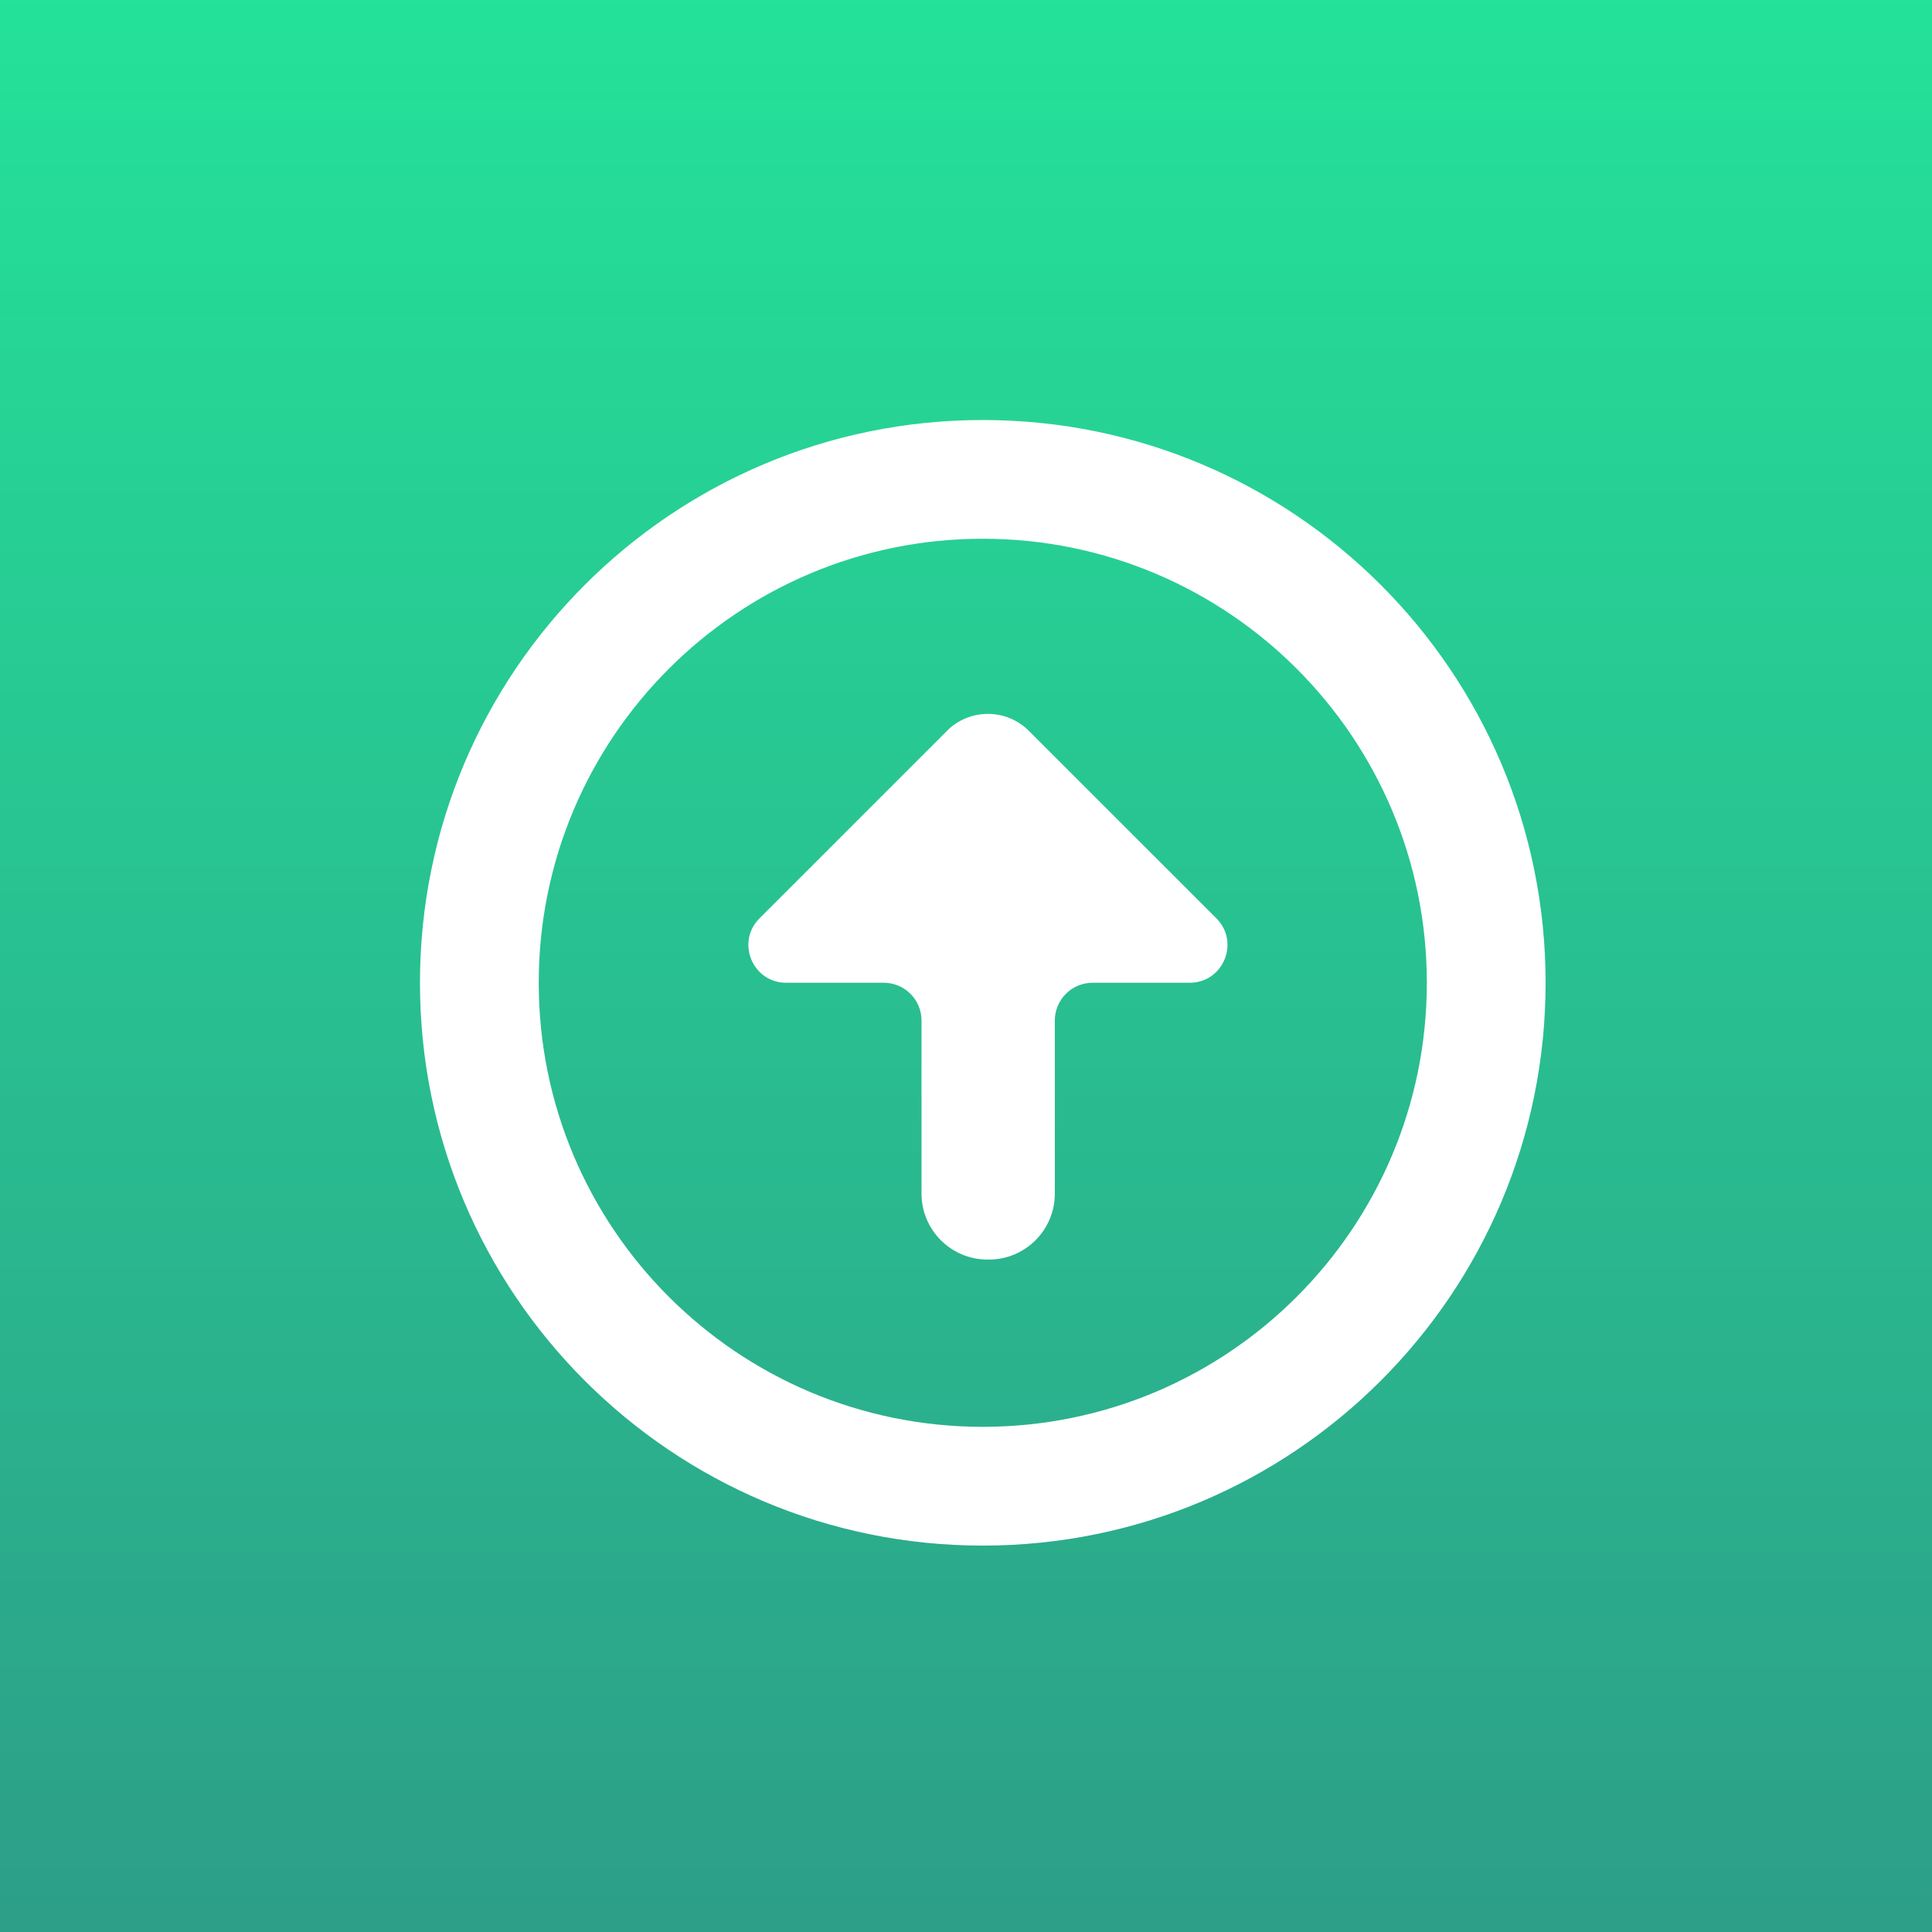 <svg viewBox="0 0 40 40" xmlns="http://www.w3.org/2000/svg" xmlns:xlink="http://www.w3.org/1999/xlink"><rect x="0" y="0" width="40" height="40" fill="#333333" stroke="none"/><defs><path d="m2.914 8.452c-.009-.134-.014-.269-.014-.405v-2.271c0-3.14 2.552-5.693 5.7-5.693 3.142 0 5.7 2.549 5.7 5.693v2.271c0 .136-.005.271-.014.405h-11.372" id="0"/><linearGradient y1="0%" x2="0" y2="100%" id="2"><stop stop-color="#24e299" offset="0%"/><stop stop-color="#2d9e88" offset="100%"/></linearGradient><mask id="1" maskContentUnits="userSpaceOnUse" maskUnits="objectBoundingBox" x="0" y="0" width="15.2" height="19.13" fill="#fff"><use xlink:href="#0"/></mask></defs><g fill="none" fill-rule="evenodd" transform="translate(-680-2718)"><g transform="translate(786 5592)"><use stroke="#fff" mask="url(#1)" stroke-width="3.333" xlink:href="#0"/></g><g transform="translate(680 2718)"><path fill="url(#2)" d="m0 0h40v40h-40z"/><g transform="matrix(0-1 1 0 8 32)" fill="#fff"><path d="m16.868 11.606l-3.881-3.881c-.493-.493-1.334-.144-1.334.552v2.02c0 .432-.35.782-.782.782h-3.583c-.754 0-1.366.611-1.366 1.366v.028c0 .755.612 1.366 1.366 1.366h3.583c.432 0 .782.35.782.782v2.01c0 .696.841 1.045 1.334.553l3.881-3.882c.469-.469.469-1.229 0-1.698"/><path d="m11.652 21.541c-5.076 0-9.193-4.116-9.193-9.194 0-5.077 4.117-9.193 9.193-9.193 5.078 0 9.194 4.116 9.194 9.193 0 5.078-4.116 9.194-9.194 9.194m0-20.846c-6.434 0-11.652 5.218-11.652 11.652 0 6.436 5.218 11.653 11.652 11.653 6.436 0 11.652-5.218 11.652-11.653 0-6.434-5.216-11.652-11.652-11.652"/></g></g></g></svg>